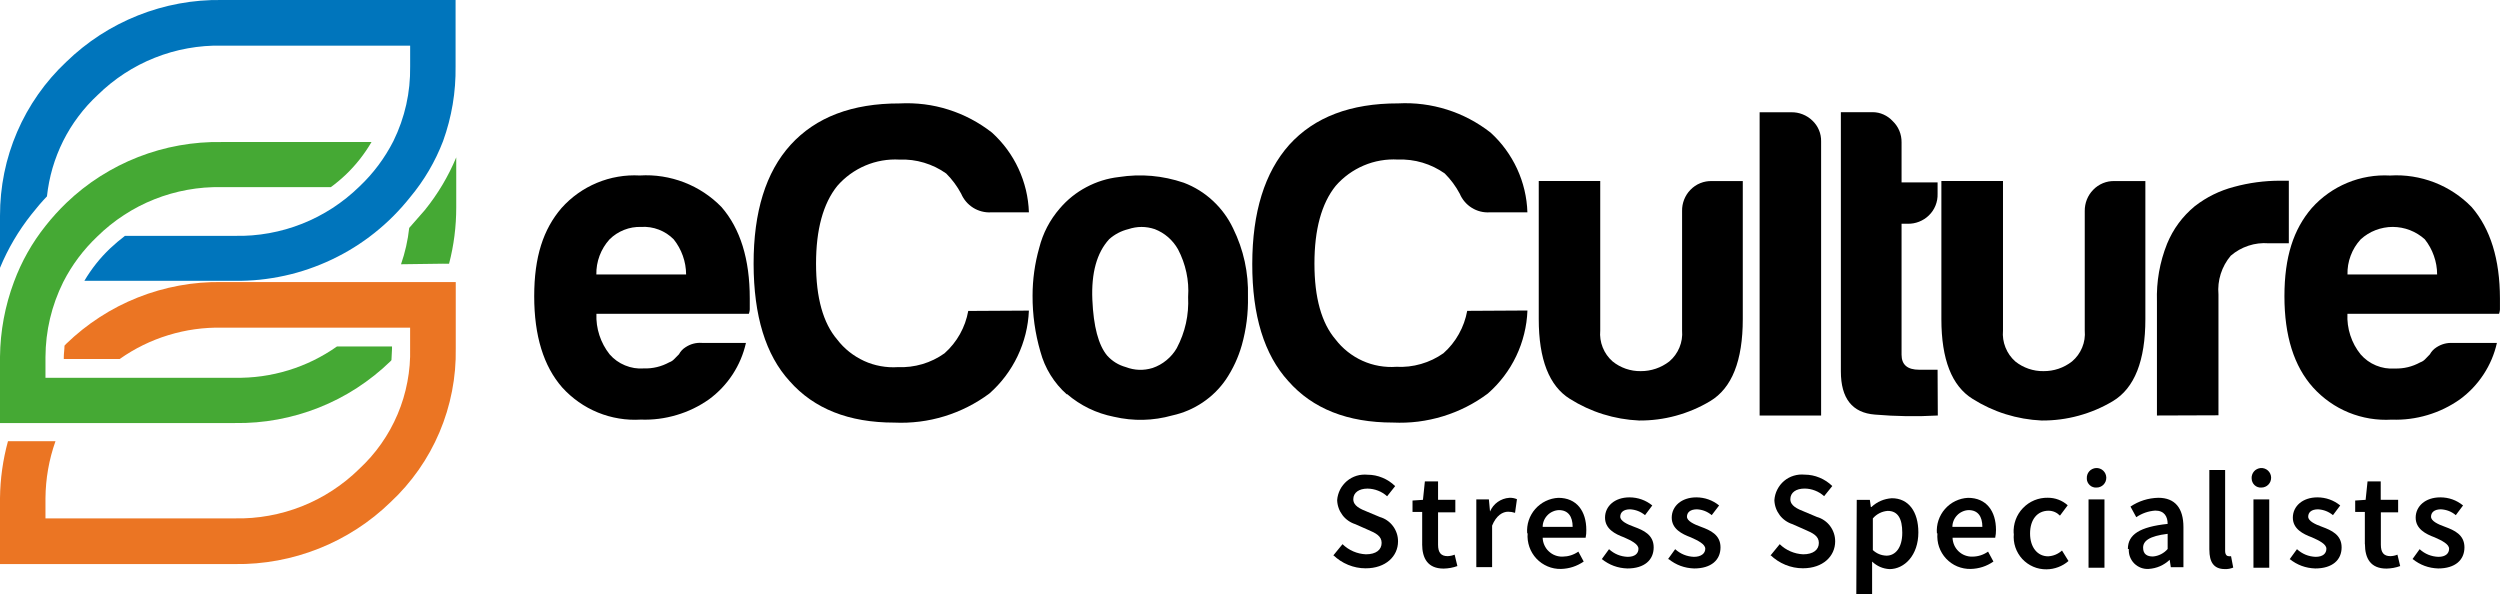 <?xml version="1.0" encoding="UTF-8"?>
<svg id="Capa_2" data-name="Capa 2" xmlns="http://www.w3.org/2000/svg" viewBox="0 0 574.54 136.58">
  <defs>
    <style>
      .cls-1 {
        fill: #45a934;
      }

      .cls-2 {
        fill: #0075bc;
      }

      .cls-3 {
        fill: #eb7523;
      }
    </style>
  </defs>
  <g id="Capa_1-2" data-name="Capa 1">
    <g>
      <path d="M161.32,78.81h10.11c-.59,2.6-1.61,5.02-3.07,7.25-1.46,2.23-3.27,4.13-5.41,5.71-2.29,1.61-4.77,2.82-7.46,3.61-2.68.8-5.42,1.15-8.21,1.05-1.69.1-3.36.02-5.03-.26-1.67-.27-3.28-.73-4.85-1.37-1.56-.64-3.04-1.44-4.42-2.42-1.38-.97-2.64-2.08-3.78-3.34-4.28-4.89-6.43-11.87-6.43-20.95s2.09-15.4,6.27-20.27c1.12-1.26,2.37-2.38,3.75-3.36,1.38-.98,2.84-1.79,4.4-2.44,1.56-.65,3.17-1.12,4.83-1.4,1.66-.29,3.34-.38,5.02-.29,1.73-.11,3.46-.03,5.18.24,1.72.27,3.39.72,5.01,1.34,1.62.63,3.16,1.42,4.61,2.38,1.45.96,2.78,2.06,3.99,3.31,4.32,4.99,6.48,11.98,6.48,20.95v2.15c.03.49-.04.96-.21,1.41h-35.03c-.07,1.69.16,3.33.68,4.93.52,1.6,1.31,3.07,2.35,4.39.98,1.13,2.16,1.97,3.54,2.54,1.38.57,2.81.81,4.3.7,2.09.06,4.05-.41,5.88-1.41.42-.15.79-.38,1.1-.71l1.12-1.13c.36-.67.87-1.22,1.51-1.62,1.14-.75,2.38-1.08,3.74-1M137.05,63.07h20.63c-.01-1.47-.26-2.89-.75-4.27-.49-1.38-1.19-2.65-2.1-3.79-.98-.99-2.12-1.74-3.43-2.24s-2.65-.7-4.04-.62c-1.36-.04-2.67.18-3.93.68-1.26.5-2.38,1.22-3.35,2.18-1,1.11-1.76,2.36-2.29,3.76-.52,1.4-.77,2.84-.74,4.34"/>
      <path d="M236.46,71.37c-.08,1.82-.33,3.6-.77,5.37-.44,1.76-1.05,3.46-1.83,5.1-.78,1.64-1.72,3.18-2.81,4.63-1.09,1.45-2.32,2.77-3.68,3.97-1.56,1.16-3.21,2.18-4.95,3.06-1.74.88-3.53,1.6-5.39,2.17-1.86.57-3.76.98-5.69,1.22-1.93.24-3.87.32-5.81.23-10.45,0-18.47-3.18-24.06-9.53-5.5-6.01-8.26-14.99-8.28-26.95-.02-11.96,2.81-21.07,8.49-27.34,5.8-6.37,14.15-9.55,25.05-9.53,1.9-.1,3.79-.03,5.68.2,1.89.24,3.74.64,5.55,1.22,1.81.57,3.56,1.3,5.24,2.19,1.68.89,3.27,1.92,4.77,3.09,1.28,1.16,2.44,2.45,3.47,3.84,1.03,1.4,1.9,2.88,2.63,4.46.73,1.57,1.29,3.21,1.7,4.89.4,1.69.63,3.4.69,5.14h-8.7c-.72.04-1.43-.03-2.13-.21-.7-.18-1.36-.46-1.97-.84s-1.16-.85-1.63-1.4c-.47-.55-.85-1.16-1.13-1.82-.92-1.73-2.07-3.28-3.45-4.66-1.56-1.11-3.26-1.93-5.09-2.48-1.83-.55-3.71-.79-5.62-.71-1.35-.08-2.69,0-4.02.23-1.33.23-2.61.61-3.86,1.14-1.24.53-2.41,1.19-3.5,1.98-1.09.8-2.08,1.7-2.96,2.72-3.24,4.05-4.86,10-4.86,17.84s1.62,13.65,4.86,17.44c.81,1.06,1.74,2.01,2.79,2.84,1.05.83,2.18,1.52,3.39,2.08s2.48.95,3.8,1.19c1.31.24,2.64.32,3.97.23,1.91.08,3.78-.15,5.62-.69,1.83-.54,3.53-1.37,5.09-2.48,1.43-1.27,2.61-2.74,3.55-4.41.93-1.67,1.57-3.45,1.91-5.33l13.95-.08Z"/>
      <path d="M245.19,90.65c-1.48-1.3-2.73-2.8-3.77-4.47-1.04-1.68-1.81-3.47-2.32-5.37-1.22-4.2-1.82-8.49-1.8-12.86,0-3.72.51-7.37,1.52-10.95.86-3.42,2.45-6.45,4.75-9.11,1.72-2.01,3.75-3.64,6.09-4.88,2.34-1.24,4.82-2.02,7.44-2.32,5.1-.79,10.08-.35,14.97,1.31,2.49.95,4.71,2.33,6.66,4.14,1.95,1.81,3.5,3.92,4.65,6.33,2.43,4.95,3.57,10.19,3.42,15.71.08,3.78-.39,7.49-1.41,11.13-.8,2.81-2.01,5.43-3.63,7.86-1.45,2.12-3.25,3.9-5.38,5.33-2.13,1.43-4.45,2.42-6.95,2.97-4.46,1.25-8.94,1.35-13.45.31-4.05-.81-7.64-2.55-10.79-5.24M254.88,55c-2.82,3.09-4.1,7.72-3.84,13.88.26,6.16,1.4,10.45,3.42,12.86,1.17,1.28,2.59,2.16,4.26,2.62,2.03.77,4.08.84,6.16.21,1.17-.4,2.23-.99,3.19-1.78s1.75-1.71,2.37-2.78c1.94-3.68,2.81-7.6,2.61-11.76.13-1.9,0-3.78-.4-5.64s-1.04-3.63-1.92-5.31c-.6-1.06-1.36-1.99-2.27-2.79-.92-.8-1.95-1.41-3.08-1.85-2.02-.67-4.04-.67-6.06,0-1.67.41-3.15,1.19-4.44,2.33"/>
      <path d="M351.03,71.37c-.07,1.82-.32,3.61-.76,5.37-.43,1.76-1.04,3.46-1.82,5.1-.78,1.64-1.72,3.18-2.82,4.63-1.1,1.45-2.33,2.77-3.69,3.96-1.56,1.17-3.2,2.19-4.94,3.07-1.73.88-3.53,1.6-5.39,2.17-1.86.57-3.75.97-5.68,1.22-1.93.24-3.86.31-5.8.22-10.45,0-18.47-3.18-24.06-9.53-5.54-6.08-8.3-15.06-8.28-26.95.02-11.89,2.85-21,8.49-27.34,5.76-6.37,14.11-9.55,25.05-9.53,1.9-.1,3.79-.03,5.67.21,1.89.24,3.74.65,5.55,1.22,1.81.57,3.56,1.3,5.24,2.19,1.68.89,3.27,1.92,4.77,3.09,1.28,1.17,2.44,2.45,3.46,3.85s1.9,2.88,2.63,4.46c.73,1.58,1.29,3.21,1.69,4.89.4,1.69.63,3.4.68,5.13h-8.67c-.72.04-1.43-.02-2.14-.2-.7-.18-1.36-.46-1.97-.84-.62-.38-1.16-.85-1.63-1.4-.47-.55-.85-1.16-1.13-1.83-.92-1.73-2.07-3.28-3.45-4.66-1.57-1.11-3.28-1.94-5.12-2.49-1.84-.55-3.72-.78-5.64-.71-1.35-.08-2.69,0-4.01.23-1.33.23-2.62.61-3.86,1.14-1.24.53-2.41,1.19-3.5,1.98-1.09.8-2.08,1.7-2.96,2.72-3.24,4.05-4.86,10-4.86,17.84s1.62,13.65,4.86,17.44c.81,1.06,1.74,2,2.79,2.83,1.05.83,2.18,1.52,3.4,2.07,1.22.55,2.48.94,3.79,1.17s2.64.31,3.97.21c1.93.1,3.82-.11,5.68-.65,1.86-.53,3.58-1.36,5.16-2.47,1.43-1.27,2.61-2.74,3.54-4.41.94-1.67,1.57-3.45,1.92-5.33l13.84-.08Z"/>
      <path d="M400.52,41.59v31.74c0,9.58-2.5,15.87-7.5,18.86-2.47,1.48-5.1,2.59-7.87,3.35-2.78.76-5.6,1.12-8.48,1.1-2.82-.13-5.57-.61-8.26-1.45-2.69-.84-5.23-2.02-7.62-3.52-4.77-2.97-7.16-9.08-7.16-18.33v-31.74h14.13v34.36c-.12,1.34.07,2.64.57,3.89.5,1.25,1.26,2.32,2.27,3.21.91.74,1.92,1.29,3.03,1.68,1.11.38,2.25.57,3.42.55,1.19.01,2.35-.18,3.48-.56,1.13-.38,2.16-.94,3.11-1.67,1.03-.88,1.8-1.94,2.32-3.19.52-1.25.72-2.55.61-3.9v-27.47c-.02-.91.14-1.78.47-2.63.33-.84.81-1.59,1.44-2.24.65-.67,1.4-1.19,2.27-1.54.86-.35,1.76-.51,2.7-.48h7.08Z"/>
      <path d="M404.39,25.8h7.26c.9-.02,1.78.14,2.62.47.84.33,1.59.81,2.24,1.44.66.62,1.16,1.34,1.51,2.17.35.83.52,1.7.5,2.6v63.01h-14.13V25.8Z"/>
      <path d="M445.34,95.49c-4.82.27-9.63.2-14.44-.21-5.22-.4-7.84-3.71-7.84-9.93V25.78h7.29c.88,0,1.72.18,2.52.54.8.36,1.5.86,2.1,1.51.66.63,1.17,1.37,1.53,2.22.35.85.52,1.73.51,2.65v9.22h8.28v2.62c.03.93-.13,1.83-.48,2.7-.35.87-.86,1.62-1.53,2.27-.65.63-1.4,1.11-2.24,1.44-.84.33-1.72.49-2.62.47h-1.41v30.09c0,2.3,1.33,3.46,4.05,3.46h4.23l.05,10.53Z"/>
      <path d="M493.04,41.59v31.74c0,9.58-2.49,15.87-7.47,18.86-2.48,1.48-5.1,2.59-7.89,3.35s-5.61,1.12-8.49,1.1c-2.81-.13-5.56-.61-8.25-1.45-2.69-.84-5.22-2.02-7.6-3.52-4.79-2.97-7.18-9.08-7.18-18.33v-31.74h14.16v34.36c-.12,1.34.07,2.64.57,3.89.5,1.25,1.25,2.32,2.25,3.21.92.74,1.93,1.29,3.05,1.68,1.11.38,2.26.57,3.43.55,1.19.01,2.34-.17,3.47-.55,1.12-.38,2.15-.94,3.09-1.67,1.03-.87,1.81-1.94,2.33-3.19.52-1.25.72-2.56.6-3.91v-27.47c-.01-.91.15-1.78.48-2.63.33-.84.82-1.59,1.45-2.24.64-.67,1.4-1.18,2.26-1.54.86-.35,1.75-.51,2.68-.48h7.08Z"/>
      <path d="M495.7,95.49v-26.19c-.14-4.59.63-9.01,2.33-13.28,1.4-3.4,3.52-6.27,6.35-8.62,2.7-2.1,5.71-3.58,9.01-4.45,3.47-.95,7.01-1.42,10.61-1.42h2.01v14.38h-4.65c-1.58-.12-3.13.06-4.63.56-1.51.5-2.86,1.26-4.07,2.3-1.04,1.24-1.81,2.63-2.3,4.17-.49,1.54-.66,3.12-.52,4.74v27.76l-14.13.05Z"/>
      <path d="M563.72,78.81h10.11c-.59,2.6-1.61,5.02-3.08,7.25-1.46,2.23-3.27,4.13-5.41,5.71-2.29,1.61-4.77,2.82-7.46,3.62s-5.42,1.15-8.22,1.05c-1.69.1-3.36.01-5.03-.26-1.67-.28-3.28-.73-4.85-1.37-1.56-.64-3.04-1.44-4.42-2.42-1.38-.97-2.64-2.08-3.78-3.34-4.39-4.89-6.58-11.87-6.58-20.95s2.09-15.4,6.27-20.27c1.12-1.26,2.37-2.38,3.75-3.36,1.38-.98,2.84-1.79,4.4-2.44,1.56-.65,3.17-1.12,4.83-1.4,1.66-.29,3.34-.38,5.02-.29,1.73-.11,3.46-.03,5.18.24,1.72.27,3.39.72,5.01,1.34,1.62.63,3.15,1.42,4.6,2.38,1.45.96,2.78,2.06,3.99,3.31,4.3,4.99,6.46,11.98,6.48,20.95v2.15c.03.49-.04.96-.21,1.41h-34.84c-.08,1.69.14,3.33.66,4.94.52,1.61,1.31,3.07,2.37,4.38.98,1.13,2.16,1.98,3.54,2.55,1.38.57,2.81.8,4.3.7,2.08.06,4.03-.41,5.85-1.41.43-.15.8-.38,1.12-.71l1.1-1.13c.37-.67.88-1.21,1.52-1.62,1.14-.74,2.38-1.08,3.73-1M539.48,63.07h20.61c0-1.46-.25-2.89-.74-4.27-.48-1.38-1.18-2.65-2.08-3.79-.5-.46-1.04-.86-1.62-1.22-.58-.36-1.18-.65-1.81-.9-.63-.24-1.28-.43-1.94-.55-.66-.12-1.33-.19-2.01-.19s-1.35.06-2.01.19c-.67.12-1.31.31-1.94.55-.63.24-1.23.54-1.81.9-.58.36-1.11.76-1.61,1.22-1.01,1.1-1.78,2.35-2.3,3.75-.53,1.4-.77,2.85-.73,4.34"/>
      <path d="M306.39,127.68l2.14-2.62c.73.7,1.55,1.26,2.48,1.66.93.4,1.89.62,2.9.67,2.35,0,3.61-1.05,3.61-2.62s-1.31-2.25-3.19-3.04l-2.85-1.26c-.59-.19-1.14-.46-1.65-.82-.51-.36-.95-.78-1.32-1.28-.37-.5-.67-1.04-.87-1.62-.21-.58-.32-1.19-.34-1.81.03-.42.1-.84.22-1.25.12-.41.27-.8.46-1.18.19-.38.42-.73.69-1.06.26-.33.56-.63.88-.91.33-.27.68-.51,1.05-.71.37-.2.76-.36,1.17-.49.4-.12.82-.21,1.24-.24.42-.04.84-.04,1.27,0,1.19,0,2.33.23,3.43.69,1.1.45,2.07,1.1,2.92,1.93l-1.85,2.33c-.62-.56-1.31-.99-2.09-1.29-.77-.3-1.58-.46-2.41-.47-1.96,0-3.27.92-3.27,2.44s1.57,2.23,3.29,2.91l2.82,1.18c.61.18,1.17.44,1.68.8.52.36.96.79,1.34,1.3.38.51.66,1.06.86,1.66.2.6.29,1.21.29,1.85,0,3.38-2.79,6.18-7.44,6.18-1.4,0-2.74-.27-4.03-.8-1.29-.53-2.44-1.29-3.44-2.26"/>
      <path d="M326.84,125.09v-7.44h-2.22v-2.62l2.4-.16.44-4.24h3.03v4.24h3.97v2.88h-3.97v7.44c0,1.83.7,2.62,2.19,2.62.56-.02,1.1-.13,1.62-.34l.63,2.62c-1.02.37-2.08.56-3.16.58-3.61,0-4.94-2.3-4.94-5.66"/>
      <path d="M339.27,114.77h2.9l.26,2.78c.19-.44.43-.84.73-1.22.3-.37.64-.7,1.03-.97s.81-.5,1.26-.66c.45-.16.91-.26,1.39-.29.62-.04,1.21.07,1.78.31l-.44,3.14c-.52-.17-1.05-.26-1.59-.26-1.25,0-2.74.86-3.68,3.2v9.53h-3.63v-15.56Z"/>
      <path d="M350.97,122.57c-.04-.51-.03-1.01.03-1.51.06-.5.17-1,.33-1.48.16-.48.36-.94.62-1.38.25-.44.54-.85.88-1.23.33-.38.7-.72,1.11-1.03.4-.31.83-.57,1.29-.79.46-.22.93-.39,1.42-.52.49-.12.99-.2,1.49-.22,4.2,0,6.42,3.04,6.42,7.39.02.6-.04,1.19-.16,1.78h-9.87c0,.29.05.58.11.87.07.29.16.57.28.83.12.27.27.52.43.76.17.24.36.46.58.66.21.2.45.38.69.54.25.16.51.29.78.39.27.11.56.18.85.23.29.05.58.07.87.06,1.32-.02,2.52-.4,3.61-1.15l1.23,2.28c-1.58,1.08-3.32,1.65-5.22,1.7-.53.01-1.05-.03-1.57-.13-.52-.1-1.02-.25-1.51-.46-.48-.21-.95-.46-1.38-.76-.43-.3-.83-.65-1.19-1.03-.36-.39-.68-.8-.95-1.26-.27-.45-.5-.93-.67-1.43-.17-.5-.29-1.01-.36-1.54s-.08-1.05-.03-1.58M361.42,121.08c0-2.41-1.05-3.85-3.16-3.85-.5.02-.97.13-1.43.34-.46.2-.86.48-1.2.84-.35.36-.62.77-.81,1.23-.19.46-.29.94-.29,1.44h6.9Z"/>
      <path d="M368.06,128.57l1.72-2.36c1.21,1.11,2.64,1.69,4.28,1.76,1.7,0,2.48-.79,2.48-1.86s-1.67-1.89-3.32-2.62c-2.06-.76-4.36-1.94-4.36-4.53s2.17-4.66,5.64-4.66c1.95.02,3.7.64,5.22,1.86l-1.67,2.23c-1-.82-2.14-1.26-3.42-1.34-1.57,0-2.27.73-2.27,1.7s1.54,1.73,3.21,2.33c2.11.78,4.47,1.81,4.47,4.71s-2.12,4.85-6.03,4.85c-2.21-.06-4.18-.79-5.9-2.17"/>
      <path d="M383.28,128.57l1.7-2.36c1.23,1.1,2.66,1.69,4.31,1.76,1.67,0,2.61-.79,2.61-1.86s-1.7-1.89-3.32-2.62c-2.06-.76-4.39-1.94-4.39-4.53s2.19-4.66,5.67-4.66c1.95.02,3.7.64,5.22,1.86l-1.7,2.23c-.98-.82-2.11-1.27-3.39-1.34-1.57,0-2.3.73-2.3,1.7s1.57,1.73,3.24,2.33c2.12.78,4.47,1.81,4.47,4.71s-2.12,4.85-6.06,4.85c-2.2-.07-4.16-.79-5.88-2.17"/>
      <path d="M406.87,127.68l2.14-2.62c.72.71,1.55,1.26,2.48,1.66.93.4,1.89.62,2.9.67,2.35,0,3.61-1.05,3.61-2.62s-1.33-2.25-3.19-3.04l-2.85-1.26c-.59-.19-1.14-.46-1.65-.82-.51-.36-.95-.78-1.32-1.28-.37-.5-.67-1.04-.87-1.62-.21-.58-.32-1.19-.34-1.81.03-.42.1-.84.21-1.25.11-.41.27-.8.46-1.18.19-.38.42-.73.68-1.07.26-.33.56-.64.88-.91.32-.27.67-.51,1.04-.71.37-.2.76-.37,1.17-.49.41-.12.82-.21,1.24-.25.42-.04.84-.04,1.26,0,1.19,0,2.34.23,3.44.69,1.1.45,2.08,1.1,2.93,1.93l-1.88,2.33c-.62-.56-1.31-.99-2.09-1.29-.77-.3-1.58-.46-2.41-.46-1.96,0-3.26.92-3.26,2.44s1.59,2.23,3.32,2.91l2.8,1.18c.61.17,1.17.44,1.69.8.52.36.97.79,1.34,1.3.38.51.66,1.06.86,1.66.2.6.29,1.22.29,1.85,0,3.38-2.77,6.18-7.42,6.18-1.4,0-2.74-.27-4.03-.8-1.29-.53-2.44-1.29-3.44-2.26"/>
      <path d="M426.72,114.87h3l.23,1.65h.13c1.33-1.23,2.9-1.9,4.7-2.02,3.84,0,6.09,3.09,6.09,7.86,0,5.24-3.19,8.43-6.63,8.43-1.54-.09-2.87-.67-4-1.73v7.52h-3.63l.1-21.71ZM437.17,122.36c0-3.12-.99-4.95-3.34-4.95-.66.05-1.29.22-1.88.52-.59.3-1.11.7-1.54,1.21v7.28c.89.81,1.93,1.24,3.13,1.28,2.06,0,3.63-1.83,3.63-5.24"/>
      <path d="M445.13,122.57c-.04-.51-.03-1.01.03-1.51.06-.5.17-1,.33-1.48.16-.48.37-.94.62-1.38.25-.44.54-.85.88-1.23.33-.38.7-.72,1.1-1.03.4-.31.83-.57,1.29-.79.46-.22.93-.39,1.42-.52.49-.12.99-.2,1.49-.22,4.21,0,6.42,3.04,6.42,7.39,0,.6-.05,1.19-.18,1.78h-9.8c0,.29.04.58.11.87.06.29.16.56.27.83.12.27.26.52.43.76.17.24.36.46.57.66.21.2.44.38.69.54.25.16.51.29.78.39.27.1.55.18.84.23.29.05.58.07.87.06,1.32-.01,2.52-.4,3.6-1.15l1.23,2.28c-1.57,1.09-3.31,1.65-5.22,1.7-.53.01-1.05-.03-1.57-.13-.52-.1-1.02-.25-1.51-.45-.49-.2-.95-.46-1.38-.76-.43-.3-.83-.65-1.19-1.03-.36-.38-.68-.81-.95-1.26-.27-.45-.5-.93-.67-1.43-.17-.5-.29-1.01-.35-1.54-.07-.53-.07-1.05-.03-1.58M455.58,121.08c0-2.41-1.04-3.85-3.16-3.85-.5.02-.98.13-1.43.34-.45.2-.86.48-1.2.84-.35.36-.62.77-.81,1.23-.19.46-.29.94-.29,1.44h6.9Z"/>
      <path d="M462.77,122.57c-.03-.53-.01-1.06.07-1.59.08-.53.21-1.04.39-1.54.18-.5.42-.98.7-1.43.28-.45.61-.87.98-1.25.37-.38.77-.73,1.21-1.03.44-.3.9-.55,1.4-.76.49-.2,1-.35,1.52-.45.52-.1,1.05-.14,1.58-.13.84,0,1.66.14,2.45.44.79.3,1.5.73,2.12,1.29l-1.78,2.38c-.72-.73-1.59-1.11-2.61-1.13-2.61,0-4.26,2.04-4.26,5.24s1.72,5.24,4.15,5.24c1.22-.07,2.28-.52,3.19-1.33l1.49,2.41c-.7.61-1.49,1.08-2.35,1.4-.87.33-1.76.5-2.69.51-.52.01-1.04-.04-1.56-.14-.52-.1-1.01-.25-1.49-.46-.48-.21-.94-.46-1.36-.76-.43-.3-.82-.65-1.18-1.03-.35-.39-.67-.81-.93-1.26-.27-.45-.48-.93-.65-1.42-.17-.5-.28-1.01-.34-1.53-.06-.52-.06-1.04-.01-1.57"/>
      <path d="M479.59,110c-.03-.3.01-.6.1-.89.09-.29.24-.55.44-.78.2-.23.43-.41.71-.54.27-.13.56-.21.86-.23.3-.02.6.03.88.13.29.1.54.26.76.46.22.21.4.45.52.72s.19.57.2.87c0,.3-.04.6-.15.88-.11.28-.27.53-.48.75-.21.22-.46.39-.73.5-.28.12-.57.18-.87.18-.29.02-.57-.01-.84-.11-.27-.09-.52-.24-.73-.44-.21-.2-.38-.43-.5-.69-.12-.26-.18-.54-.18-.83M479.98,114.77h3.66v15.71h-3.66v-15.71Z"/>
      <path d="M489.02,126.16c0-3.33,2.74-5.08,9.14-5.76,0-1.65-.73-3.06-2.85-3.06-1.59.12-3.04.62-4.36,1.52l-1.33-2.44c1.94-1.29,4.07-1.96,6.4-2.02,3.84,0,5.77,2.38,5.77,6.73v9.22h-2.9l-.26-1.7c-1.36,1.27-2.97,1.97-4.83,2.1-.3.02-.61,0-.91-.04-.3-.05-.6-.12-.88-.23s-.55-.25-.81-.41c-.26-.17-.49-.36-.71-.57-.22-.22-.41-.45-.57-.71-.17-.26-.3-.53-.41-.81-.11-.28-.19-.58-.23-.88-.05-.3-.06-.61-.04-.91M498.16,126.16v-3.48c-4.26.52-5.64,1.65-5.64,3.19s.97,2.02,2.25,2.02c.66-.05,1.28-.23,1.87-.53.59-.3,1.1-.7,1.53-1.2"/>
      <path d="M507.74,126.34v-18.33h3.63v18.6c0,.89.42,1.21.81,1.21.18.03.37.03.55,0l.5,2.62c-.62.25-1.26.37-1.93.34-2.61,0-3.55-1.7-3.55-4.4"/>
      <path d="M517.46,110c-.02-.3.01-.6.11-.89.09-.29.24-.55.44-.78.2-.23.43-.41.71-.54.27-.13.56-.21.86-.23.3-.02.6.03.88.13.28.1.54.26.76.46.22.21.4.45.52.72.13.28.19.57.2.87,0,.3-.04.6-.15.88-.11.28-.27.53-.48.75-.21.22-.46.39-.73.5-.28.12-.57.18-.87.18-.29.02-.57-.01-.84-.11-.27-.09-.52-.24-.73-.44-.21-.2-.38-.43-.49-.69-.12-.26-.18-.54-.18-.83M517.88,114.77h3.63v15.71h-3.63v-15.71Z"/>
      <path d="M526.16,128.57l1.72-2.36c1.22,1.11,2.64,1.69,4.28,1.76,1.7,0,2.48-.79,2.48-1.86s-1.67-1.89-3.32-2.62c-2.06-.76-4.39-1.94-4.39-4.53s2.19-4.66,5.67-4.66c1.95.02,3.69.64,5.22,1.86l-1.67,2.23c-1-.82-2.14-1.26-3.42-1.34-1.57,0-2.27.73-2.27,1.7s1.54,1.73,3.21,2.33c2.11.78,4.47,1.81,4.47,4.71s-2.12,4.85-6.06,4.85c-2.2-.07-4.16-.79-5.88-2.17"/>
      <path d="M543.48,125.09v-7.44h-2.22v-2.62l2.4-.16.44-4.24h3.03v4.24h4v2.88h-3.97v7.44c0,1.83.71,2.62,2.19,2.62.56-.01,1.1-.13,1.62-.34l.63,2.62c-1.02.37-2.08.56-3.16.58-3.61,0-4.94-2.3-4.94-5.66"/>
      <path d="M554.37,128.57l1.7-2.36c1.22,1.11,2.66,1.69,4.31,1.76,1.67,0,2.46-.79,2.46-1.86s-1.67-1.89-3.32-2.62c-2.06-.76-4.36-1.94-4.36-4.53s2.19-4.66,5.67-4.66c1.96.01,3.7.63,5.22,1.86l-1.67,2.23c-.99-.83-2.13-1.27-3.42-1.34-1.54,0-2.27.73-2.27,1.7s1.54,1.73,3.24,2.33c2.11.78,4.44,1.81,4.44,4.71s-2.12,4.85-6.03,4.85c-2.2-.07-4.16-.79-5.88-2.17"/>
      <path class="cls-2" d="M50.99,0c-3.3-.05-6.57.22-9.82.82s-6.4,1.51-9.47,2.73-5.99,2.73-8.76,4.52c-2.77,1.8-5.34,3.85-7.71,6.15-2.41,2.27-4.57,4.75-6.47,7.46-1.9,2.71-3.51,5.59-4.82,8.63s-2.3,6.18-2.96,9.43C.32,42.99,0,46.27,0,49.58v11.97c1.83-4.42,4.24-8.51,7.21-12.26,1.23-1.57,2.4-2.93,3.58-4.16.24-2.21.67-4.39,1.29-6.53.63-2.14,1.44-4.2,2.43-6.19,1-1.99,2.16-3.88,3.5-5.65,1.33-1.78,2.82-3.43,4.45-4.94,1.88-1.85,3.93-3.49,6.13-4.93,2.21-1.44,4.54-2.65,6.99-3.62s4.97-1.7,7.56-2.16c2.59-.47,5.21-.68,7.84-.62h43.28v4.77c.08,6.02-1.2,11.74-3.84,17.15-2.01,3.94-4.62,7.44-7.84,10.48-1.89,1.84-3.94,3.48-6.15,4.92-2.21,1.43-4.54,2.64-6.99,3.61-2.45.97-4.97,1.69-7.57,2.16-2.59.47-5.21.68-7.84.62h-25.31c-1.18.9-2.31,1.86-3.4,2.88-2.33,2.21-4.3,4.7-5.93,7.46h34.58c1.93.02,3.85-.07,5.76-.26,1.91-.2,3.81-.51,5.69-.92,1.88-.41,3.73-.93,5.55-1.56,1.82-.63,3.6-1.35,5.34-2.18,1.74-.83,3.43-1.75,5.06-2.77,1.63-1.02,3.21-2.13,4.71-3.33,1.51-1.2,2.94-2.48,4.31-3.85,1.36-1.37,2.64-2.8,3.84-4.31,3.25-3.89,5.78-8.2,7.6-12.94,1.99-5.54,2.95-11.26,2.87-17.15V0h-53.76Z"/>
      <path class="cls-3" d="M104.74,64.82h-53.76c-3.3-.05-6.57.22-9.82.82-3.24.6-6.4,1.5-9.47,2.72-3.07,1.22-5.99,2.72-8.76,4.52-2.77,1.79-5.34,3.84-7.72,6.14l-.39.42c0,.89-.16,1.75-.16,2.62v.44h12.85c3.44-2.42,7.16-4.25,11.18-5.48,4.02-1.23,8.13-1.8,12.33-1.72h43.23v4.74c.07,2.6-.14,5.18-.63,7.73-.48,2.56-1.23,5.03-2.24,7.42-1.01,2.39-2.26,4.65-3.76,6.78-1.49,2.13-3.2,4.07-5.1,5.83-1.88,1.85-3.93,3.49-6.14,4.93-2.21,1.44-4.54,2.65-6.99,3.62-2.45.97-4.97,1.69-7.57,2.16-2.59.47-5.21.68-7.85.62H10.45v-4.64c.04-4.49.8-8.86,2.3-13.09H1.83c-1.17,4.29-1.78,8.65-1.83,13.09v15.14h53.99c3.3.05,6.57-.23,9.82-.83,3.24-.6,6.4-1.51,9.47-2.73s5.99-2.73,8.76-4.52c2.77-1.79,5.34-3.84,7.71-6.14,2.42-2.25,4.57-4.74,6.47-7.44,1.9-2.71,3.49-5.59,4.78-8.63,1.29-3.05,2.25-6.19,2.88-9.44.63-3.25.92-6.53.86-9.84v-15.24Z"/>
      <path class="cls-1" d="M89.96,82.79c0-.89.13-1.78.13-2.62v-.55h-12.64c-3.44,2.42-7.16,4.25-11.18,5.48-4.02,1.23-8.13,1.8-12.33,1.72H10.45v-4.74c.03-6.07,1.39-11.82,4.08-17.26,2.01-3.94,4.63-7.43,7.84-10.48,1.88-1.85,3.93-3.49,6.14-4.93,2.21-1.44,4.54-2.65,6.99-3.62,2.45-.97,4.97-1.69,7.56-2.16,2.59-.47,5.21-.68,7.84-.62h25.13c1.21-.88,2.36-1.85,3.45-2.88,2.32-2.22,4.28-4.72,5.9-7.49h-34.37c-3.29-.06-6.56.2-9.8.78-3.24.58-6.39,1.47-9.46,2.67-3.07,1.2-5.99,2.69-8.77,4.46-2.78,1.77-5.35,3.8-7.73,6.08-1.7,1.64-3.29,3.39-4.75,5.24-3.12,3.91-5.55,8.22-7.29,12.91C1.14,70.33.07,76.08,0,82v15.22h53.99c3.3.05,6.57-.22,9.81-.82,3.25-.6,6.4-1.5,9.47-2.72,3.07-1.22,5.99-2.72,8.76-4.52s5.34-3.84,7.71-6.14l.21-.24Z"/>
      <path class="cls-1" d="M101.87,60.61h1.33c1.11-4.24,1.65-8.55,1.65-12.94v-11.5c-1.83,4.38-4.23,8.41-7.21,12.1-1.33,1.49-2.46,2.8-3.6,4.11-.31,2.86-.94,5.64-1.88,8.35l9.72-.13Z"/>
    </g>
  </g>
</svg>